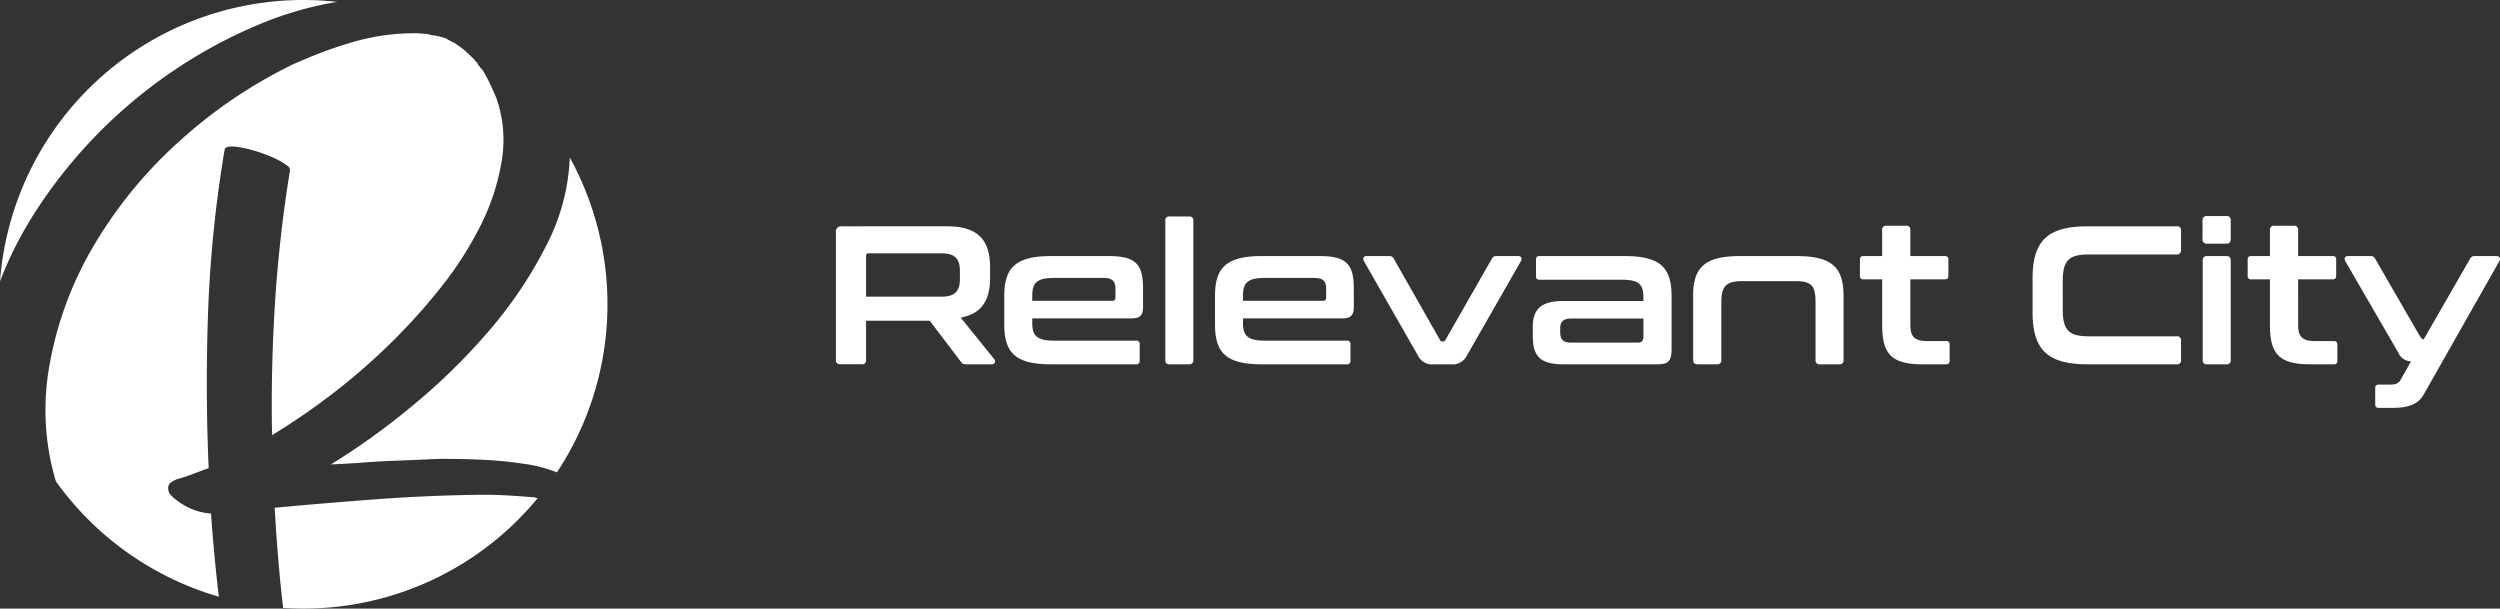 <svg xmlns="http://www.w3.org/2000/svg" width="291.659" height="71.002" viewBox="0 0 291.659 71.002">
  <rect x="0" y="0" width="291.659" height="71.002" fill="#333333" stroke="none"/>
  <g id="Group_30" data-name="Group 30" transform="translate(0 0)">
    <path id="Path_17" data-name="Path 17" d="M2.208-16.1a.61.61,0,0,0-.69.69v14.9c0,.345.184.506.529.506H4.531a.441.441,0,0,0,.506-.506V-5.083h7.429L16.1-.3c.138.207.253.3.644.3h2.967a.352.352,0,0,0,.3-.575L16.077-5.451c2.415-.437,3.427-1.978,3.427-4.6v-1.311c0-3.105-1.426-4.738-4.945-4.738Zm2.829,3.427c0-.184.092-.276.3-.276h8.51c1.564,0,2.139.667,2.139,2.047v.966c0,1.38-.575,2.047-2.139,2.047H5.037Zm21.6.046c-4.14,0-5.474,1.334-5.474,4.669v3.312C21.16-1.311,22.494,0,26.634,0h9.913a.366.366,0,0,0,.414-.414V-2.346a.366.366,0,0,0-.414-.414H26.956c-2,0-2.53-.6-2.53-2.047v-.552H36.041c.9,0,1.311-.322,1.311-1.311V-8.855c0-2.783-.828-3.772-3.979-3.772Zm-2.208,4.6c0-1.472.529-2.047,2.53-2.047h5.773c1.058,0,1.4.368,1.4,1.311V-7.8c0,.3-.115.391-.391.391H24.426ZM40.457-17.25a.441.441,0,0,0-.506.506V-.506A.441.441,0,0,0,40.457,0h2.254a.441.441,0,0,0,.506-.506V-16.744a.441.441,0,0,0-.506-.506Zm10.764,4.623c-4.14,0-5.474,1.334-5.474,4.669v3.312C45.747-1.311,47.081,0,51.221,0h9.913a.366.366,0,0,0,.414-.414V-2.346a.366.366,0,0,0-.414-.414H51.543c-2,0-2.53-.6-2.53-2.047v-.552H60.628c.9,0,1.311-.322,1.311-1.311V-8.855c0-2.783-.828-3.772-3.979-3.772Zm-2.208,4.6c0-1.472.529-2.047,2.53-2.047h5.773c1.058,0,1.4.368,1.4,1.311V-7.8c0,.3-.115.391-.391.391H49.013Zm14.4-4.6c-.322,0-.46.276-.3.575l6.3,11.017A1.843,1.843,0,0,0,71.323,0h1.886a1.857,1.857,0,0,0,1.932-1.035l6.3-11.017c.161-.3.023-.575-.3-.575H78.591a.551.551,0,0,0-.552.322l-5.428,9.5a.248.248,0,0,1-.253.138h-.092a.248.248,0,0,1-.253-.138l-5.4-9.5a.539.539,0,0,0-.552-.322Zm20.194,0a.366.366,0,0,0-.414.414v1.932c0,.3.138.414.414.414h9.614c2,0,2.507.575,2.507,2.047v.437H86.365c-2.714,0-3.542,1.081-3.542,3.013v1.1C82.823-.989,83.651,0,86.365,0H97.313c1.334,0,1.7-.345,1.7-1.84V-7.958c0-3.335-1.334-4.669-5.474-4.669ZM95.059-2.53H87.308c-.943,0-1.288-.368-1.288-1.2v-.483c0-.736.345-1.127,1.288-1.127h8.418v2.024C95.726-2.737,95.542-2.53,95.059-2.53ZM107-12.627c-4.14,0-5.474,1.334-5.474,4.669V-.506c0,.345.184.506.529.506h2.254a.441.441,0,0,0,.506-.506v-6.67c0-1.932.529-2.53,2.507-2.53h6.118c1.978,0,2.369.6,2.369,2.53v6.67a.441.441,0,0,0,.506.506h2.254a.441.441,0,0,0,.506-.506V-7.958c0-3.335-1.334-4.669-5.474-4.669Zm14.4,0a.366.366,0,0,0-.414.414v1.886a.366.366,0,0,0,.414.414h2.185v5.336c0,3.266.989,4.577,4.669,4.577h2.783c.3,0,.414-.138.414-.414V-2.3c0-.276-.115-.414-.414-.414H128.8c-1.518,0-1.932-.6-1.932-1.863V-9.913h4.025c.3,0,.414-.138.414-.414v-1.886c0-.276-.115-.414-.414-.414h-4.025v-3.036a.45.45,0,0,0-.506-.506h-2.277a.45.45,0,0,0-.506.506v3.036ZM147.568-16.1c-4.646,0-6.44,1.656-6.44,6.072v3.956c0,4.416,1.794,6.072,6.44,6.072h10.373a.441.441,0,0,0,.506-.506V-2.76a.441.441,0,0,0-.506-.506H147.706c-2.369,0-3.059-.713-3.059-3.151V-9.683c0-2.438.69-3.128,3.059-3.128h10.235c.345,0,.506-.184.506-.529v-2.254a.441.441,0,0,0-.506-.506Zm13.915,3.473c-.345,0-.506.184-.506.529V-.506a.441.441,0,0,0,.506.506h2.254a.441.441,0,0,0,.506-.506V-12.1c0-.345-.161-.529-.506-.529Zm0-4.669c-.345,0-.529.161-.529.506V-14.6a.474.474,0,0,0,.529.529h2.254c.345,0,.506-.184.506-.529V-16.79a.441.441,0,0,0-.506-.506Zm5.152,4.669a.366.366,0,0,0-.414.414v1.886a.366.366,0,0,0,.414.414h2.185v5.336c0,3.266.989,4.577,4.669,4.577h2.783c.3,0,.414-.138.414-.414V-2.3c0-.276-.115-.414-.414-.414h-2.231c-1.518,0-1.932-.6-1.932-1.863V-9.913h4.025c.3,0,.414-.138.414-.414v-1.886c0-.276-.115-.414-.414-.414h-4.025v-3.036a.45.45,0,0,0-.506-.506h-2.277a.45.45,0,0,0-.506.506v3.036Zm26.082,0a.539.539,0,0,0-.552.322l-5.4,9.384c-.207,0-.3-.115-.552-.529L181.1-12.305a.539.539,0,0,0-.552-.322H177.9c-.322,0-.46.276-.3.575l6.21,10.718a1.638,1.638,0,0,0,1.472.989L184.046,1.84c-.207.368-.552.529-1.173.529h-1.357a.366.366,0,0,0-.414.414V4.669a.366.366,0,0,0,.414.414h1.61c1.978,0,3.036-.506,3.634-1.564l8.832-15.571c.161-.3.023-.575-.3-.575Z" transform="translate(96 42.501)" fill="#fff"/>
    <path id="Subtraction_12" data-name="Subtraction 12" d="M33.889,71.5c-.781,0-1.572-.026-2.351-.077-.1-.828-.19-1.656-.272-2.462-.3-3.012-.545-6.116-.713-9.225,4.009-.373,8.037-.708,11.974-1,3.953-.29,7.994-.464,12.012-.516l1.648.012c.688.023,1.4.058,2.179.106.727.045,1.469.1,2.2.166a.148.148,0,0,1,.055-.016.024.024,0,0,1,.026.016.028.028,0,0,0,.028.015.147.147,0,0,0,.055-.015.414.414,0,0,1,.225.047.39.39,0,0,0,.225.047l.053.019A35.39,35.39,0,0,1,33.889,71.5Zm-9.851-1.386h0A35.54,35.54,0,0,1,5.022,56.649a29.155,29.155,0,0,1-.846-12.939A41.52,41.52,0,0,1,9.211,29.557,51.581,51.581,0,0,1,19.223,17.165,56.4,56.4,0,0,1,32.869,7.92L34.19,7.36a47.48,47.48,0,0,1,6.078-2.12,25.059,25.059,0,0,1,6.286-.857h.166c.094-.006.191-.009.291-.009a5.6,5.6,0,0,1,.579.032c.359.035.644.061.9.081l.381.123a6.681,6.681,0,0,1,1.73.4l.12.092a.788.788,0,0,0,.217.121.711.711,0,0,1,.216.123,2.06,2.06,0,0,1,.405.182L52.5,6.2c.244.21.481.423.727.651.21.2.423.4.634.62a.508.508,0,0,0,.171.213l.121.09.126.3a1.033,1.033,0,0,1,.234.258,1.011,1.011,0,0,0,.232.256,14.708,14.708,0,0,1,.875,1.583c.25.521.5,1.074.738,1.642l.052.119a14.771,14.771,0,0,1,.645,7.228,26.012,26.012,0,0,1-2.406,7.49,40.95,40.95,0,0,1-4.655,7.311,70.3,70.3,0,0,1-6.146,6.8,73.189,73.189,0,0,1-6.855,5.9,78.481,78.481,0,0,1-6.748,4.607c-.1-5.109.019-10.276.339-15.358s.9-10.254,1.726-15.379a.624.624,0,0,0-.187-.633l-.578-.395a9.392,9.392,0,0,0-1.363-.7,16.761,16.761,0,0,0-1.94-.7,14.749,14.749,0,0,0-1.956-.45,4.8,4.8,0,0,0-.719-.063,1.621,1.621,0,0,0-.622.1c-.136.058-.213.137-.227.237a145.405,145.405,0,0,0-1.923,18.592c-.234,6.191-.216,12.45.054,18.6-.628.222-1.261.455-1.881.692-.588.226-1.206.429-1.838.6a3.4,3.4,0,0,0-.727.415.766.766,0,0,0-.268.72,1.058,1.058,0,0,0,.307.723,5.467,5.467,0,0,0,.654.575,7.525,7.525,0,0,0,1.8,1.049,6.672,6.672,0,0,0,2.227.511c.18,2.589.417,5.228.7,7.844.072.663.146,1.29.217,1.864ZM63.474,55.607h0a16.313,16.313,0,0,0-3.6-.961,47.807,47.807,0,0,0-5.226-.517c-1.354-.062-2.706-.093-4.02-.093-.437,0-.879,0-1.311.01-1.686.084-3.314.153-4.838.206-1.249.052-2.489.125-3.685.215s-2.436.162-3.686.215a83.042,83.042,0,0,0,9.528-6.856,72.424,72.424,0,0,0,8.96-8.781,49.643,49.643,0,0,0,6.682-9.983,24.252,24.252,0,0,0,2.7-10.189,35.554,35.554,0,0,1-1.5,36.736ZM-1.494,33.327h0A35.492,35.492,0,0,1,33.889.5,36.036,36.036,0,0,1,37.85.719c-.529.086-1.076.187-1.628.3a41.51,41.51,0,0,0-7.715,2.424A57.579,57.579,0,0,0,2.787,24.962,44.162,44.162,0,0,0-1.494,33.327Z" transform="translate(1.495 -0.5)" fill="#fff"/>
  </g>
</svg>
